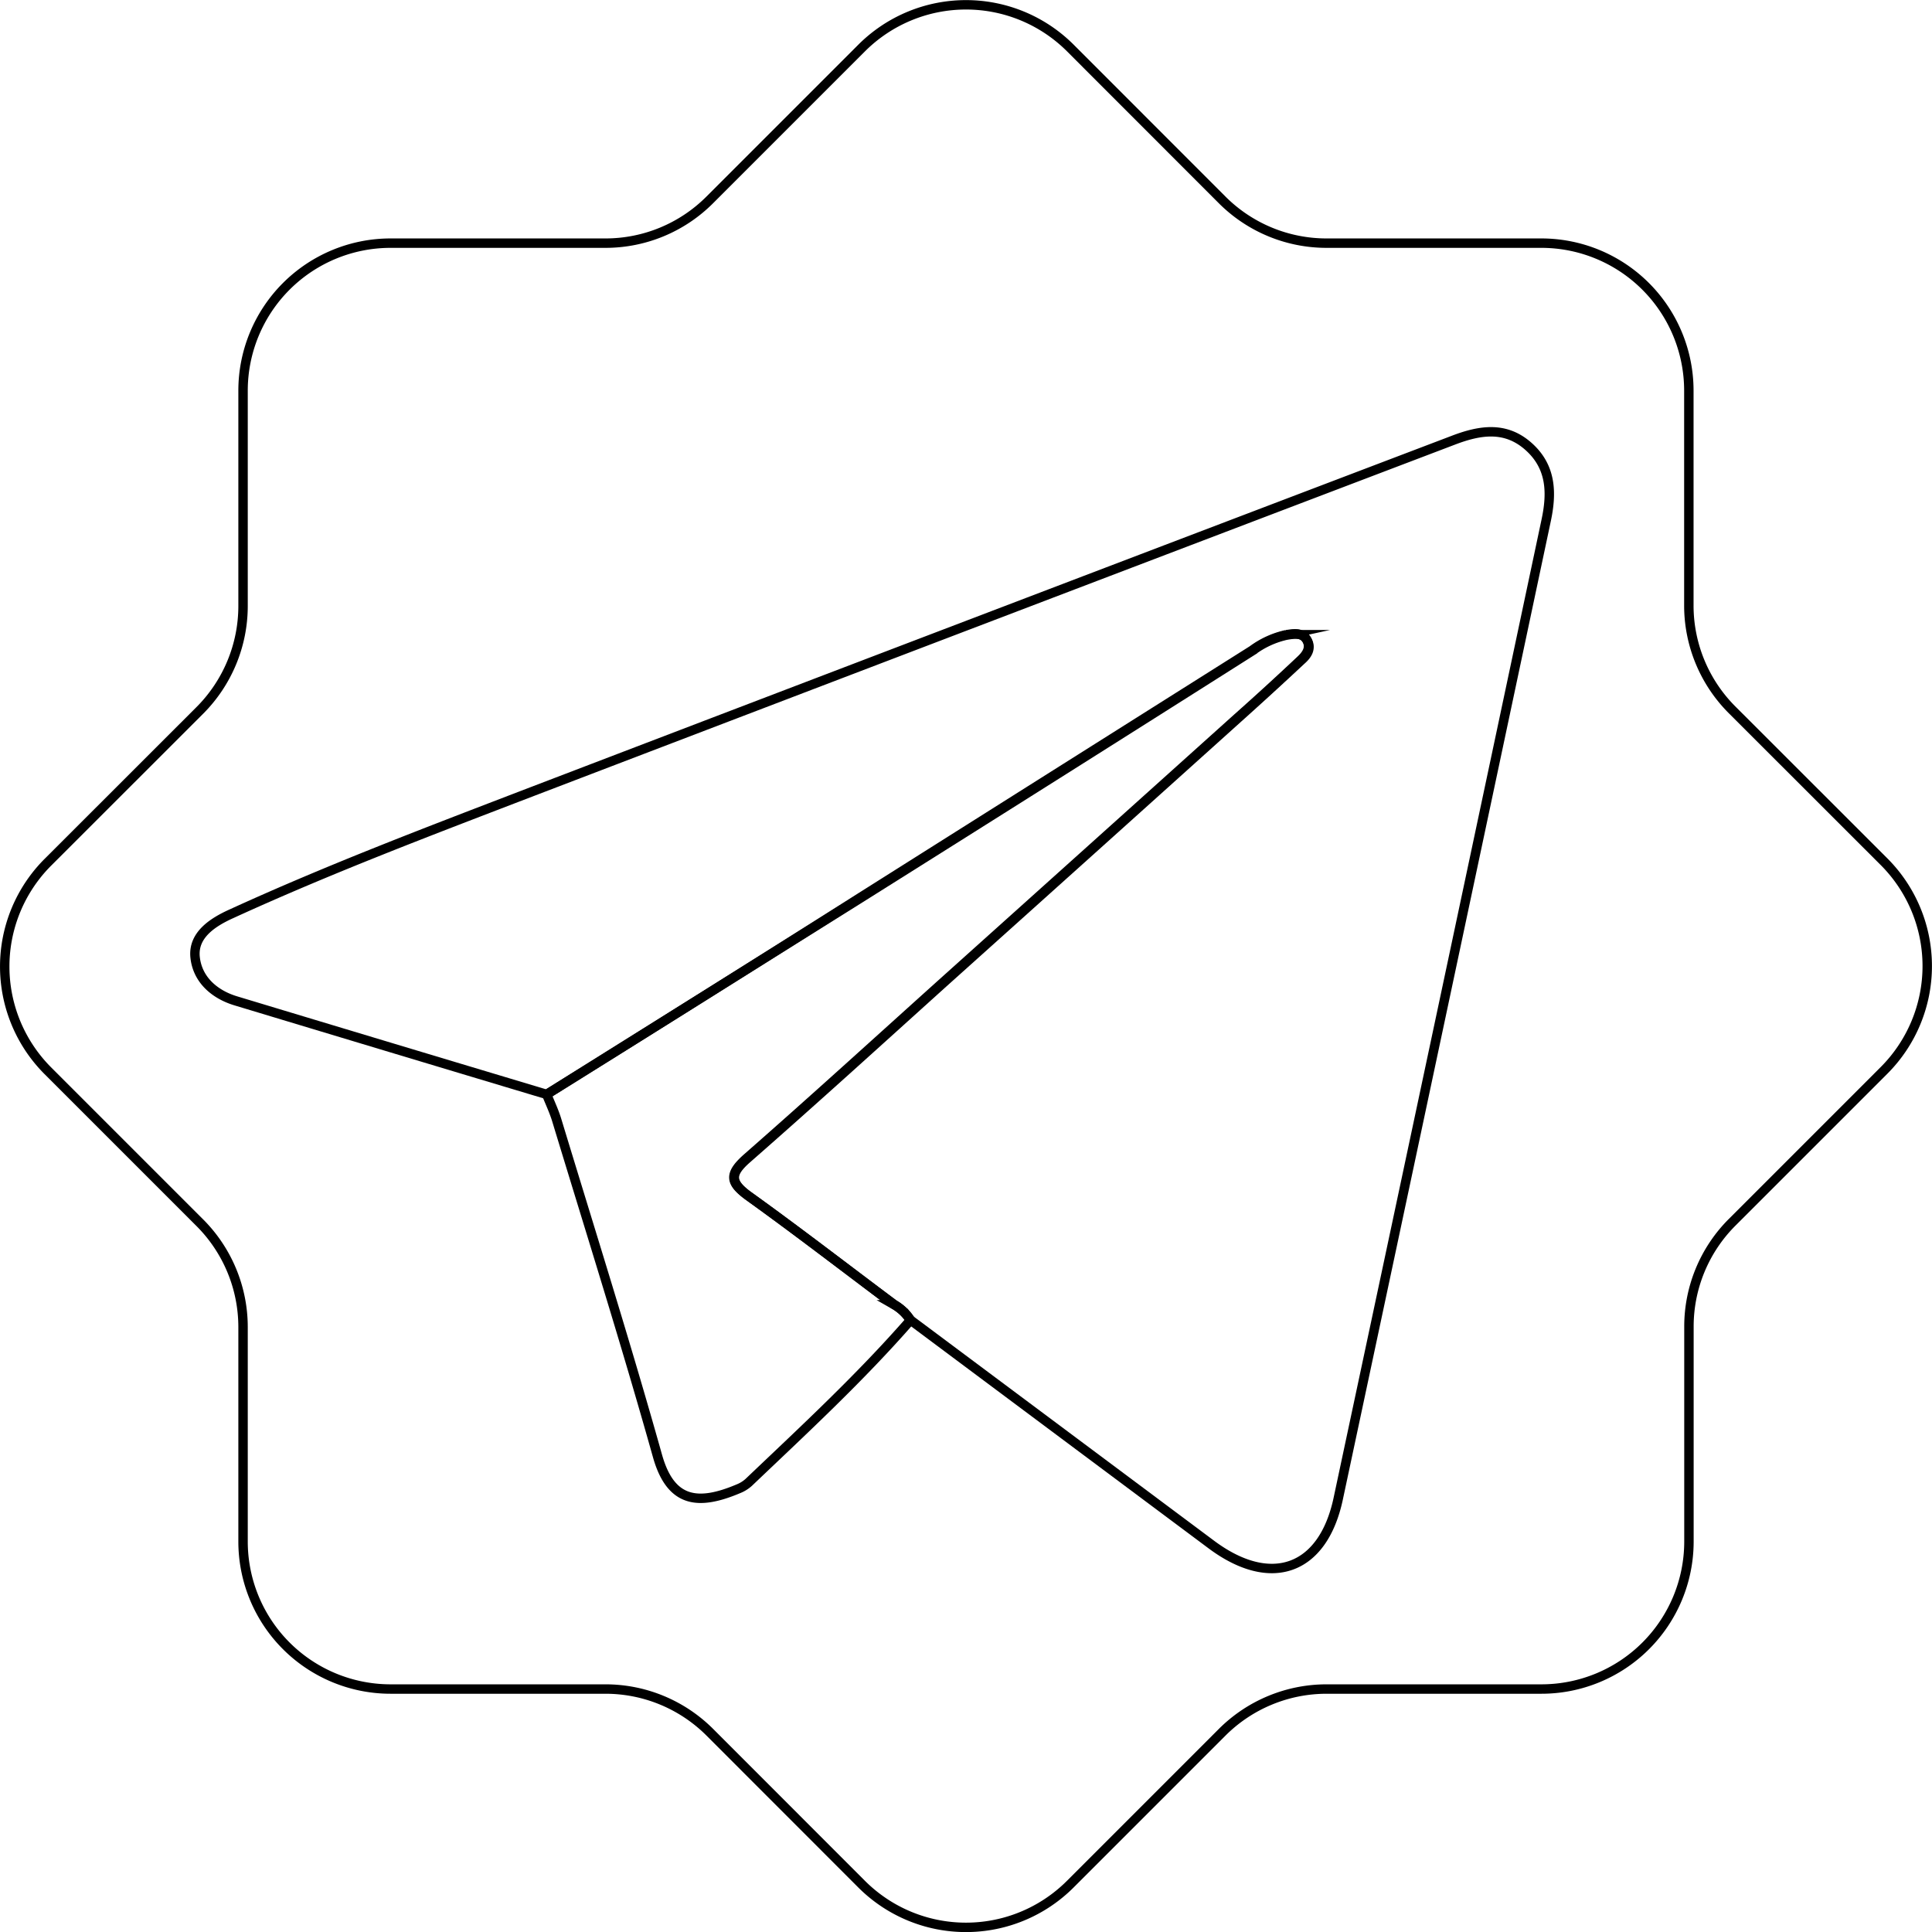 <?xml version="1.0" encoding="UTF-8"?> <svg xmlns="http://www.w3.org/2000/svg" id="Слой_1" data-name="Слой 1" viewBox="0 0 205.08 205.08"> <defs> <style>.cls-1{fill:none;stroke:#000;stroke-miterlimit:10;}</style> </defs> <path class="cls-1" d="M564.42,478.3q-16.51-4.95-33-9.93c-2.28-.69-4.07-2.26-4.32-4.63s1.9-3.73,3.85-4.61c10.46-4.79,21.22-8.86,32-13q48.83-18.68,97.68-37.26c2.84-1.09,5.55-1.53,8,.64s2.51,4.94,1.88,7.88q-11,51.92-22.07,103.83c-1.62,7.61-7.15,9.58-13.47,4.86L603,502.22a5,5,0,0,0-1.72-1.63c-5.14-3.84-10.22-7.77-15.43-11.51-2-1.42-2.09-2.31-.2-4,7.1-6.22,14.08-12.59,21.1-18.9q15.51-13.92,31-27.85,3.38-3,6.71-6.14c.6-.56,1.11-1.28.65-2.12s-1.4-.68-2.16-.57a9.5,9.5,0,0,0-3.63,1.65q-20.82,13.13-41.62,26.26Q581.11,467.92,564.42,478.3Z" transform="translate(-506.39 -362.13)"></path> <path class="cls-1" d="M564.42,478.3q16.67-10.43,33.32-20.85,20.84-13.09,41.62-26.26a9.5,9.5,0,0,1,3.63-1.65c.76-.11,1.69-.3,2.16.57s0,1.56-.65,2.12q-3.33,3.11-6.71,6.14-15.49,13.94-31,27.85c-7,6.31-14,12.68-21.1,18.9-1.89,1.65-1.77,2.54.2,4,5.21,3.74,10.29,7.67,15.43,11.51a5,5,0,0,1,1.72,1.63c-5.34,6.12-11.29,11.62-17.16,17.21a3.64,3.64,0,0,1-1.13.7c-4.26,1.8-7.17,1.48-8.57-3.5-3.35-11.93-7.08-23.75-10.68-35.6C565.21,480.1,564.78,479.21,564.42,478.3Z" transform="translate(-506.39 -362.13)"></path> <path class="cls-1" d="M620,367.22l16.12,16.13a15.66,15.66,0,0,0,11.08,4.59H670a15.66,15.66,0,0,1,15.66,15.65V426.4a15.66,15.66,0,0,0,4.59,11.08l16.13,16.12a15.67,15.67,0,0,1,0,22.15l-16.13,16.13A15.64,15.64,0,0,0,685.67,503v22.81A15.66,15.66,0,0,1,670,541.42h-22.8A15.69,15.69,0,0,0,636.13,546L620,562.13a15.66,15.66,0,0,1-22.15,0L581.73,546a15.67,15.67,0,0,0-11.07-4.58H547.85a15.66,15.66,0,0,1-15.66-15.66V503a15.67,15.67,0,0,0-4.58-11.07l-16.13-16.13a15.66,15.66,0,0,1,0-22.15l16.13-16.12a15.69,15.69,0,0,0,4.58-11.08V403.59a15.66,15.66,0,0,1,15.66-15.65h22.81a15.64,15.64,0,0,0,11.07-4.59l16.13-16.13A15.67,15.67,0,0,1,620,367.22Z" transform="translate(-506.39 -362.13)"></path> </svg> 